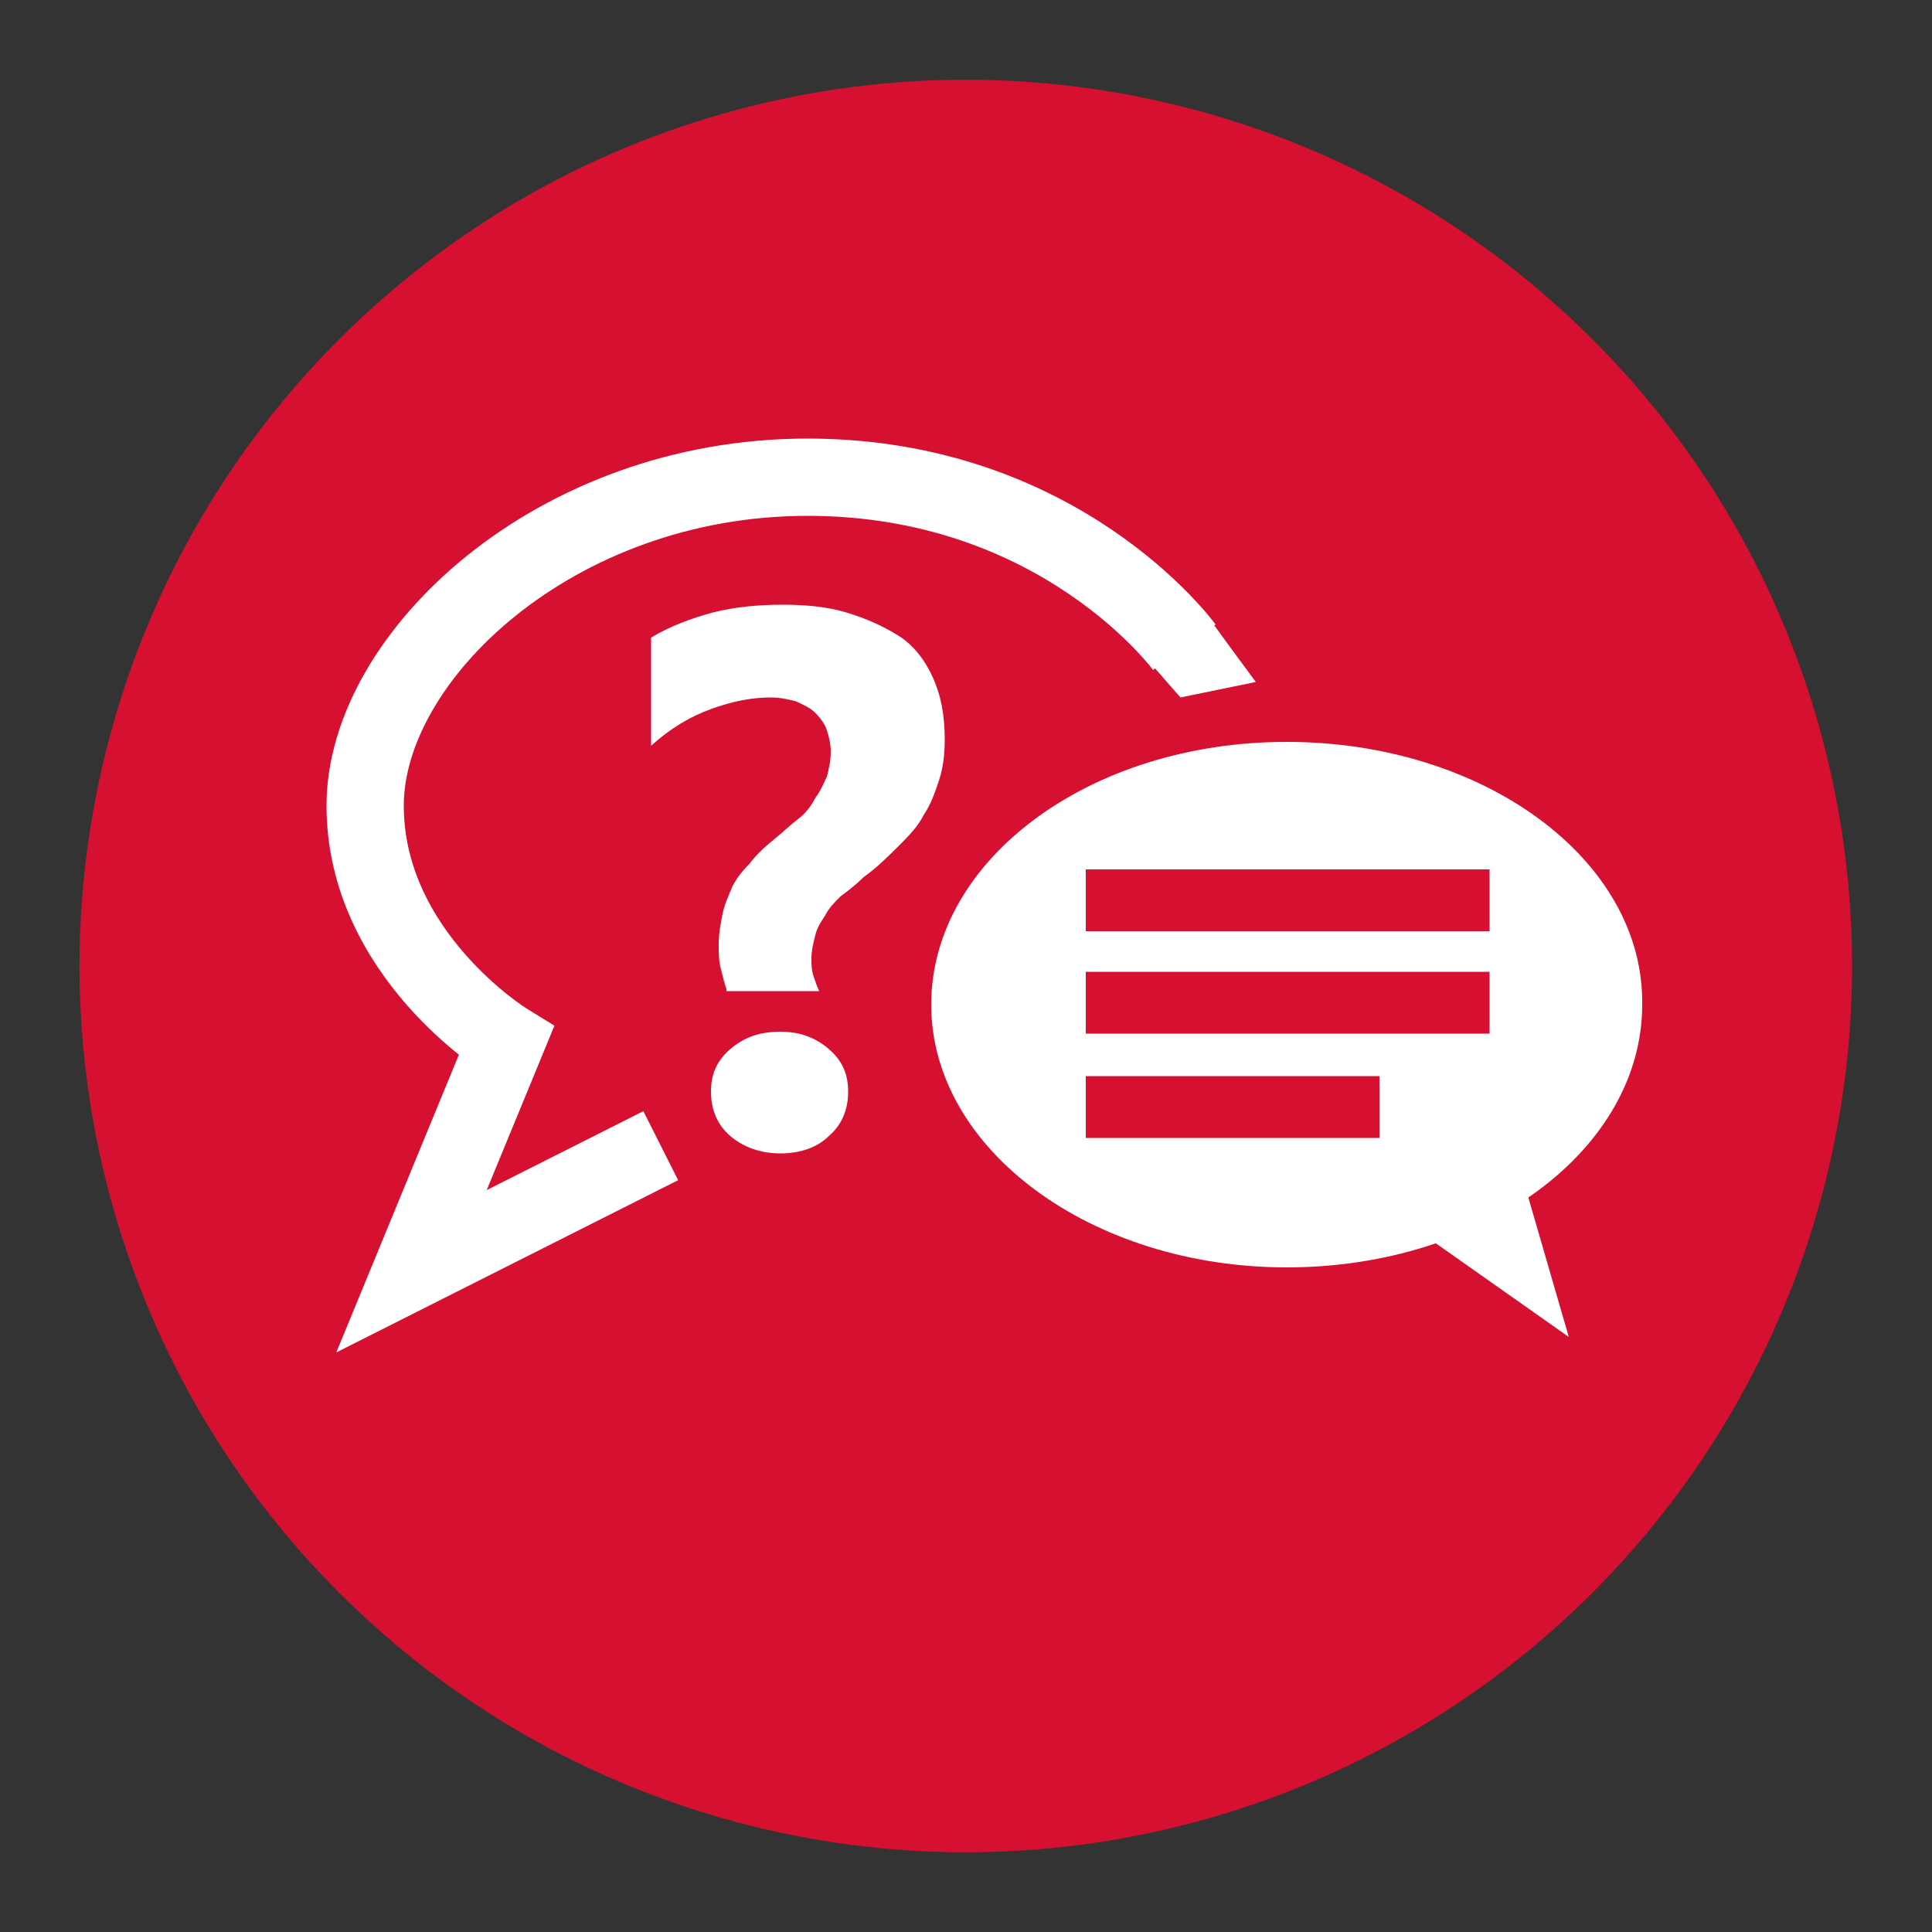 <?xml version="1.0" encoding="UTF-8"?>
<!-- Generator: Adobe Illustrator 22.0.1, SVG Export Plug-In . SVG Version: 6.00 Build 0)  -->
<svg xmlns="http://www.w3.org/2000/svg" xmlns:xlink="http://www.w3.org/1999/xlink" version="1.1" id="Ebene_1" x="0px" y="0px" viewBox="0 0 100 100" style="enable-background:new 0 0 100 100;" xml:space="preserve">
<rect x="0" y="0" width="100" height="100" fill="#333333" stroke="none"/>
<style type="text/css">
	.st0{fill:#D51030;stroke:#D51030;stroke-width:2.56;}
	.st1{fill:#FFFFFF;}
	.st2{fill:none;stroke:#FFFFFF;stroke-width:4;}
</style>
<ellipse transform="matrix(0.707 -0.707 0.707 0.707 -20.711 50)" class="st0" cx="50" cy="50" rx="44.6" ry="44.6"></ellipse>
<polygon class="st1" points="78.3,59.2 81.2,69.2 71.4,62.3 "></polygon>
<g>
	<path class="st1" d="M37.6,51.2c-0.1-0.3-0.2-0.7-0.3-1.1c-0.1-0.4-0.1-0.8-0.1-1.2c0-0.6,0.1-1.1,0.2-1.6s0.3-0.9,0.5-1.4   c0.2-0.4,0.5-0.8,0.9-1.2c0.3-0.4,0.7-0.8,1.2-1.2c0.5-0.4,0.9-0.8,1.3-1.1s0.7-0.7,0.9-1.1c0.3-0.4,0.4-0.7,0.6-1.1   c0.1-0.4,0.2-0.8,0.2-1.3c0-0.4-0.1-0.8-0.2-1.1c-0.1-0.3-0.3-0.6-0.6-0.9s-0.6-0.4-1-0.6c-0.4-0.1-0.8-0.2-1.3-0.2   c-1,0-2,0.2-3.1,0.6c-1.1,0.4-2.1,1-3.1,1.9V33c1-0.6,2.1-1,3.2-1.3c1.2-0.3,2.4-0.4,3.6-0.4c1.2,0,2.3,0.1,3.3,0.4   s1.9,0.7,2.7,1.2s1.4,1.3,1.8,2.2c0.4,0.9,0.6,1.9,0.6,3.2c0,0.8-0.1,1.5-0.3,2.1s-0.4,1.2-0.8,1.8c-0.3,0.6-0.8,1.1-1.3,1.6   c-0.5,0.5-1.1,1.1-1.8,1.6c-0.4,0.4-0.8,0.7-1.2,1c-0.3,0.3-0.6,0.6-0.8,1c-0.2,0.3-0.4,0.6-0.5,1c-0.1,0.4-0.2,0.8-0.2,1.2   c0,0.3,0,0.6,0.1,0.9c0.1,0.3,0.2,0.6,0.3,0.8H37.6z M40.4,59.7c-1,0-1.9-0.3-2.6-0.9c-0.7-0.6-1-1.4-1-2.3c0-0.9,0.3-1.6,1-2.2   s1.5-0.9,2.6-0.9c1,0,1.8,0.3,2.5,0.9c0.7,0.6,1,1.3,1,2.2c0,0.9-0.3,1.7-1,2.3C42.3,59.4,41.4,59.7,40.4,59.7z"></path>
</g>
<g>
	<path class="st2" d="M34.2,59.3l-12.9,6.5l4.9-11.9c0,0-7.3-4.5-7.3-12.2s9.8-17,22.9-17c13.1,0,19.5,8.8,19.5,8.8"></path>
	<path class="st1" d="M62.8,32.3c0.5,0.7,2.2,3,2.2,3l-3.9,0.8l-1.4-1.6"></path>
</g>
<path class="st1" d="M66.6,38.4c-10.2,0-18.4,6.1-18.4,13.6c0,7.5,8.3,13.6,18.4,13.6c10.2,0,18.4-6.1,18.4-13.6  C85.1,44.5,76.8,38.4,66.6,38.4z M71.4,58.9H56.2v-3.2h15.2V58.9z M77.1,53.5H56.2v-3.2h20.9V53.5z M77.1,48.2H56.2v-3.2h20.9V48.2z  "></path>
</svg>
